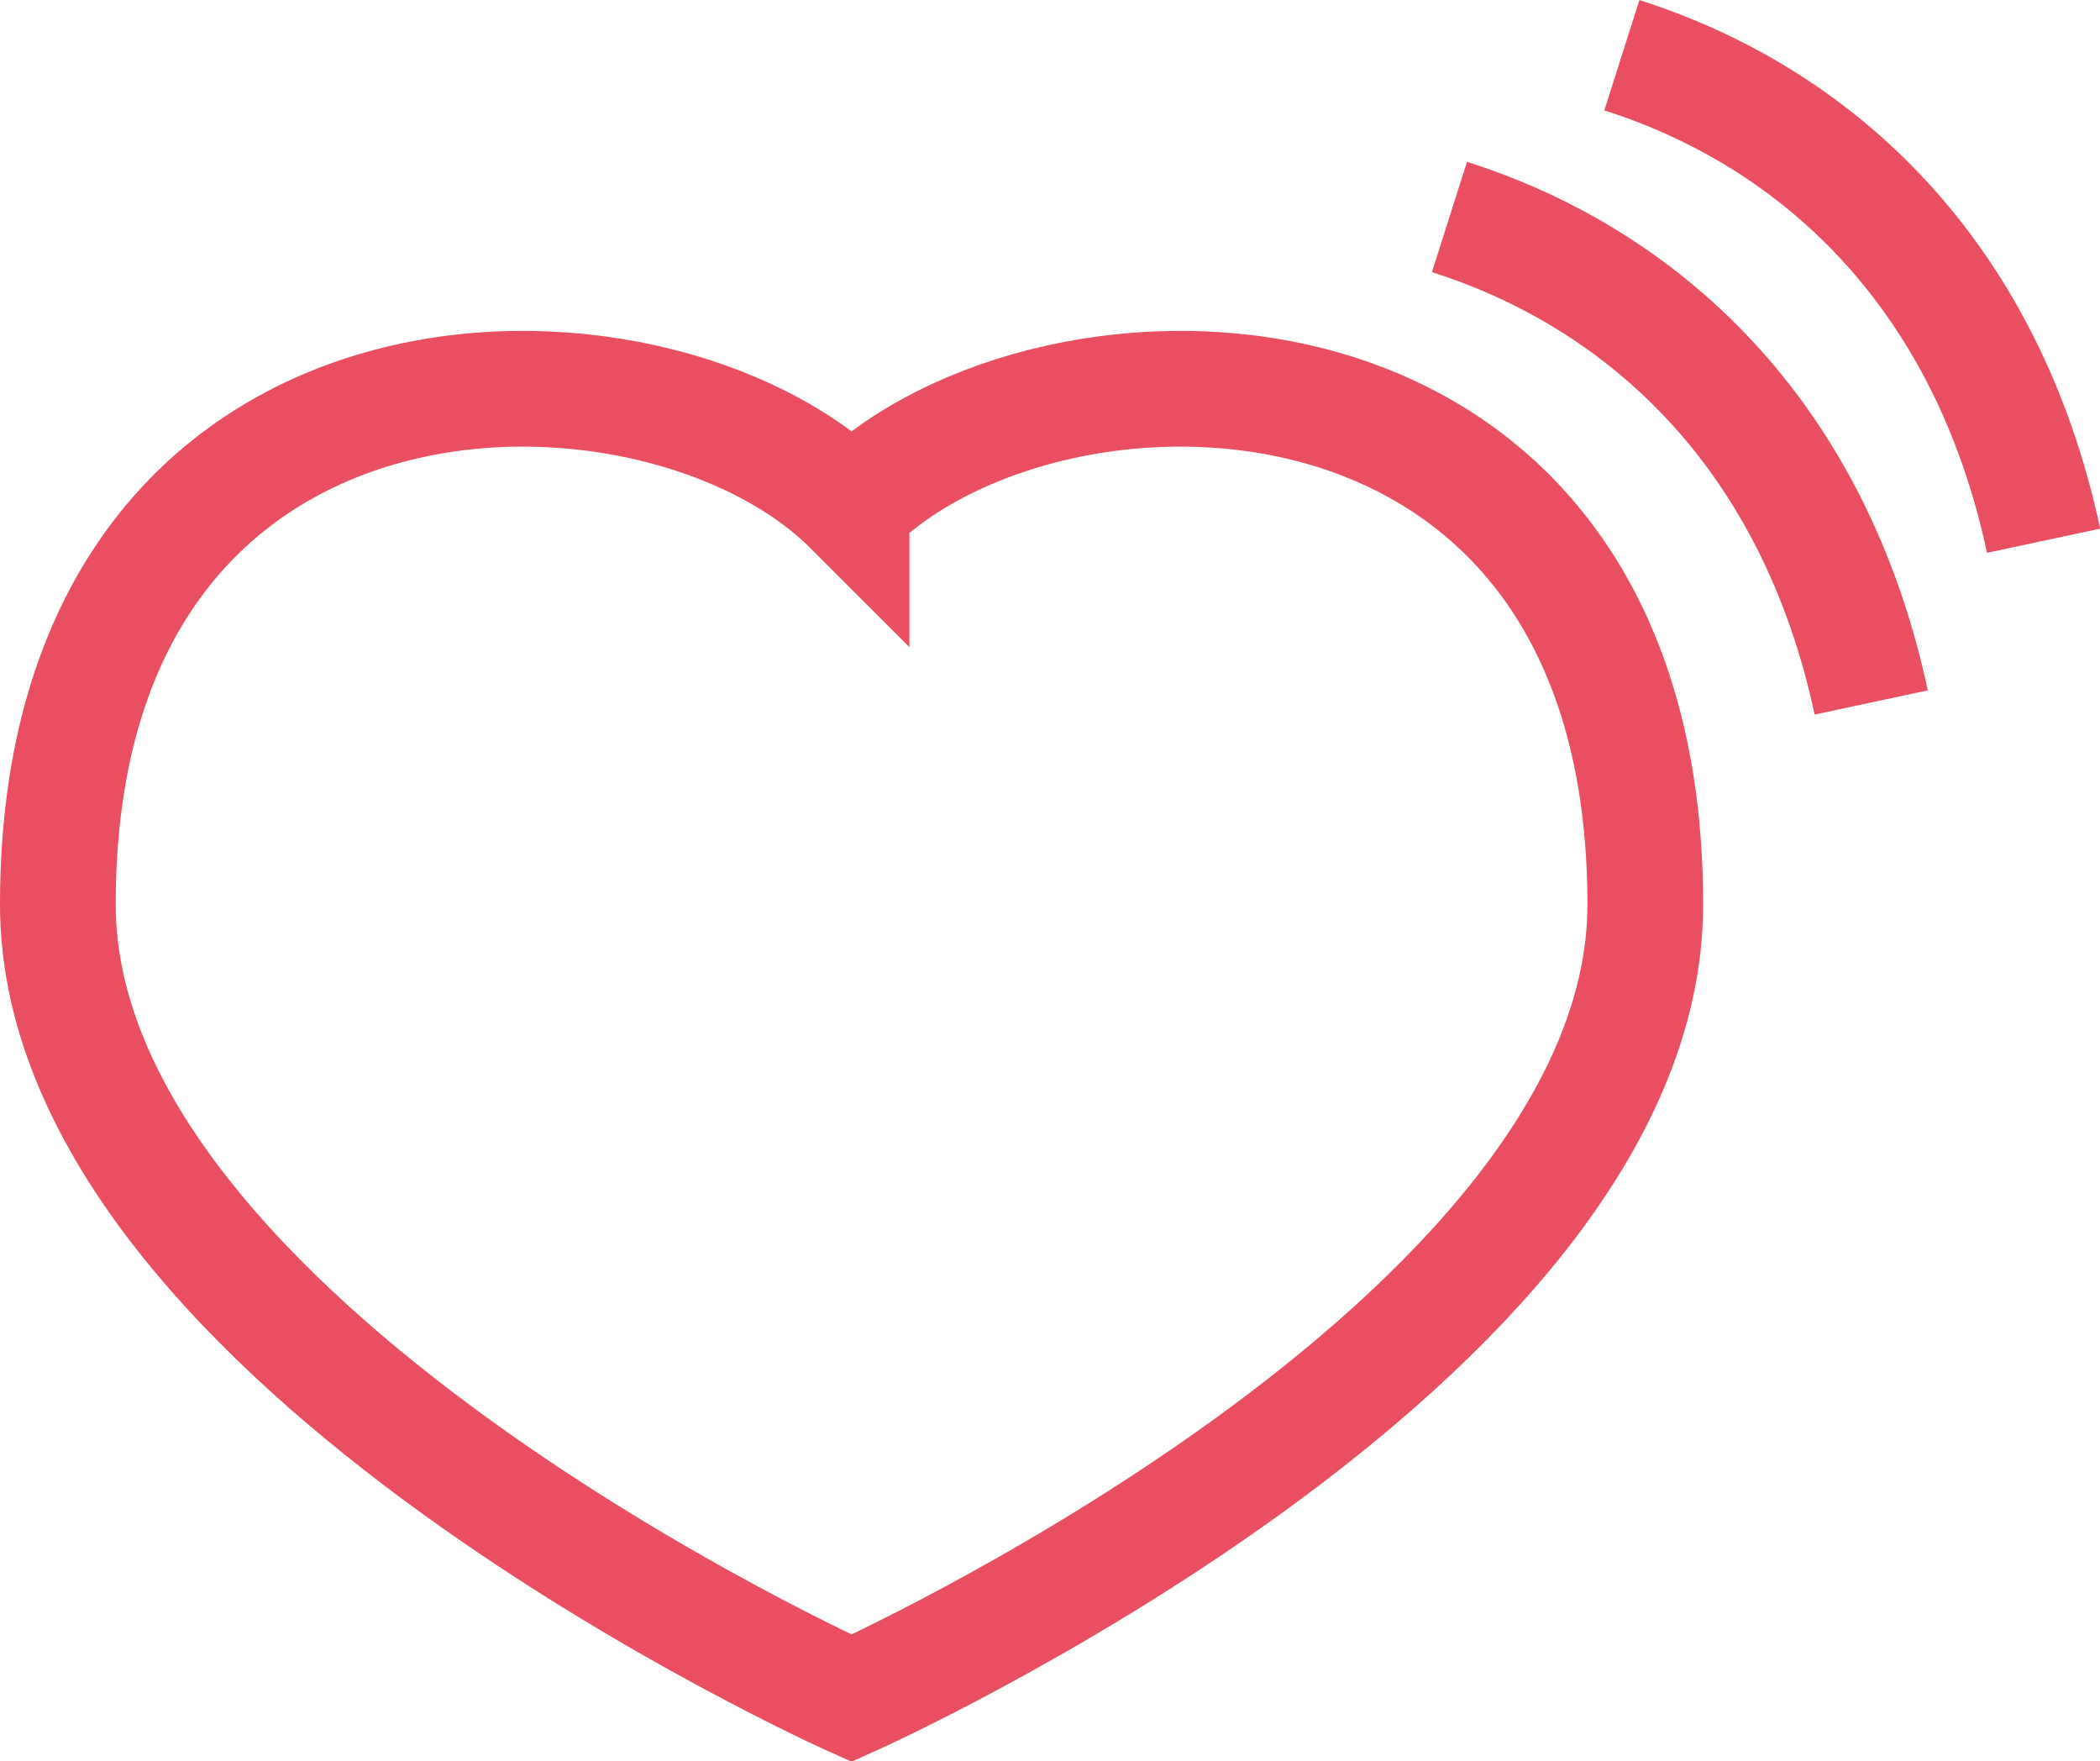 <?xml version="1.0" encoding="UTF-8"?><svg id="_レイヤー_2" xmlns="http://www.w3.org/2000/svg" viewBox="0 0 72.6 60.88"><defs><style>.cls-1{fill:none;stroke:#e94e61;stroke-miterlimit:10;stroke-width:4px;}</style></defs><g id="_テキスト"><g><path class="cls-1" d="m50.11,7.5c6.79,2.16,12.61,7.57,14.58,16.78"/><path class="cls-1" d="m56.07,1.91c6.79,2.16,12.61,7.57,14.58,16.78"/><path class="cls-1" d="m29.44,17.54C22.58,10.68,2,10.68,2,31.26c0,15.15,27.44,27.44,27.44,27.44,0,0,27.44-12.28,27.44-27.44,0-20.58-20.58-20.58-27.44-13.72Z"/></g></g></svg>